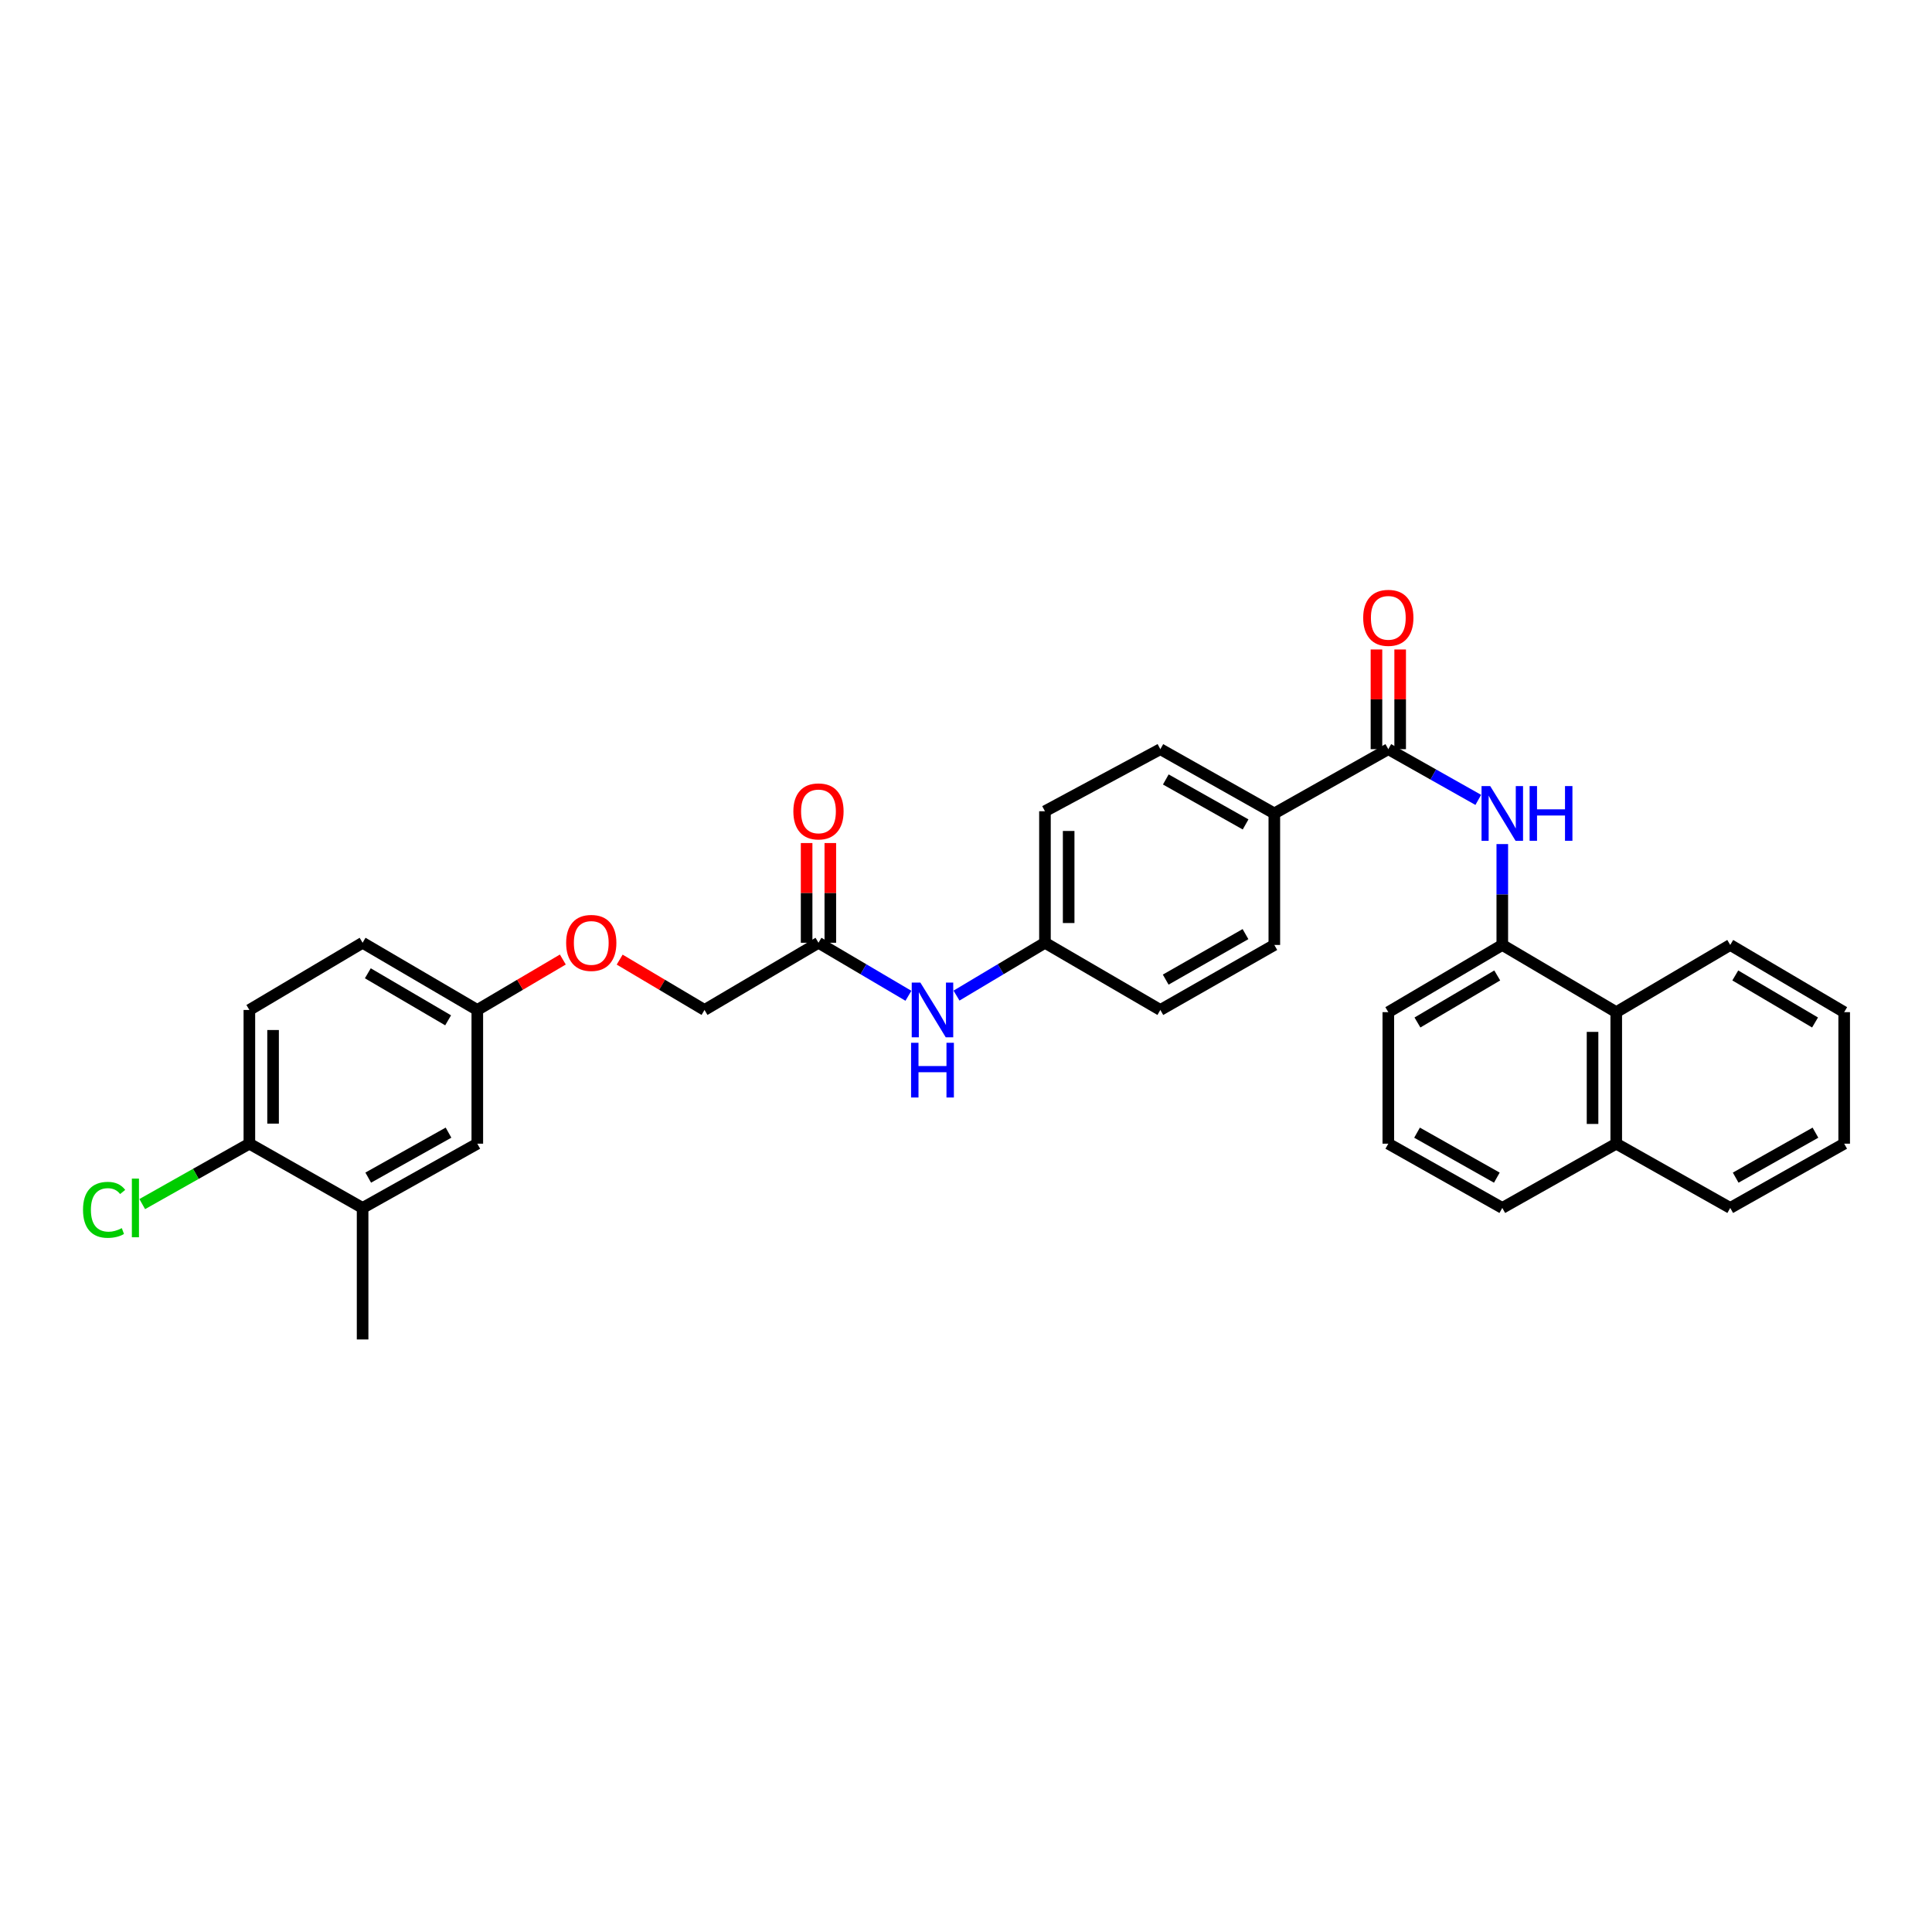 <?xml version='1.0' encoding='iso-8859-1'?>
<svg version='1.1' baseProfile='full'
              xmlns='http://www.w3.org/2000/svg'
                      xmlns:rdkit='http://www.rdkit.org/xml'
                      xmlns:xlink='http://www.w3.org/1999/xlink'
                  xml:space='preserve'
width='1000px' height='1000px' viewBox='0 0 1000 1000'>
<!-- END OF HEADER -->
<rect style='opacity:1.0;fill:#FFFFFF;stroke:none' width='1000' height='1000' x='0' y='0'> </rect>
<path class='bond-0' d='M 718.587,387.769 L 741.869,400.894' style='fill:none;fill-rule:evenodd;stroke:#000000;stroke-width:6px;stroke-linecap:butt;stroke-linejoin:miter;stroke-opacity:1' />
<path class='bond-0' d='M 741.869,400.894 L 765.151,414.02' style='fill:none;fill-rule:evenodd;stroke:#0000FF;stroke-width:6px;stroke-linecap:butt;stroke-linejoin:miter;stroke-opacity:1' />
<path class='bond-3' d='M 718.587,387.769 L 659.591,421.029' style='fill:none;fill-rule:evenodd;stroke:#000000;stroke-width:6px;stroke-linecap:butt;stroke-linejoin:miter;stroke-opacity:1' />
<path class='bond-8' d='M 724.722,387.769 L 724.722,361.969' style='fill:none;fill-rule:evenodd;stroke:#000000;stroke-width:6px;stroke-linecap:butt;stroke-linejoin:miter;stroke-opacity:1' />
<path class='bond-8' d='M 724.722,361.969 L 724.722,336.169' style='fill:none;fill-rule:evenodd;stroke:#FF0000;stroke-width:6px;stroke-linecap:butt;stroke-linejoin:miter;stroke-opacity:1' />
<path class='bond-8' d='M 712.453,387.769 L 712.453,361.969' style='fill:none;fill-rule:evenodd;stroke:#000000;stroke-width:6px;stroke-linecap:butt;stroke-linejoin:miter;stroke-opacity:1' />
<path class='bond-8' d='M 712.453,361.969 L 712.453,336.169' style='fill:none;fill-rule:evenodd;stroke:#FF0000;stroke-width:6px;stroke-linecap:butt;stroke-linejoin:miter;stroke-opacity:1' />
<path class='bond-1' d='M 777.584,436.891 L 777.584,462.998' style='fill:none;fill-rule:evenodd;stroke:#0000FF;stroke-width:6px;stroke-linecap:butt;stroke-linejoin:miter;stroke-opacity:1' />
<path class='bond-1' d='M 777.584,462.998 L 777.584,489.104' style='fill:none;fill-rule:evenodd;stroke:#000000;stroke-width:6px;stroke-linecap:butt;stroke-linejoin:miter;stroke-opacity:1' />
<path class='bond-4' d='M 777.584,489.104 L 836.566,523.891' style='fill:none;fill-rule:evenodd;stroke:#000000;stroke-width:6px;stroke-linecap:butt;stroke-linejoin:miter;stroke-opacity:1' />
<path class='bond-23' d='M 777.584,489.104 L 718.587,523.891' style='fill:none;fill-rule:evenodd;stroke:#000000;stroke-width:6px;stroke-linecap:butt;stroke-linejoin:miter;stroke-opacity:1' />
<path class='bond-23' d='M 774.966,504.89 L 733.668,529.241' style='fill:none;fill-rule:evenodd;stroke:#000000;stroke-width:6px;stroke-linecap:butt;stroke-linejoin:miter;stroke-opacity:1' />
<path class='bond-2' d='M 423.64,487.973 L 446.919,501.693' style='fill:none;fill-rule:evenodd;stroke:#000000;stroke-width:6px;stroke-linecap:butt;stroke-linejoin:miter;stroke-opacity:1' />
<path class='bond-2' d='M 446.919,501.693 L 470.197,515.414' style='fill:none;fill-rule:evenodd;stroke:#0000FF;stroke-width:6px;stroke-linecap:butt;stroke-linejoin:miter;stroke-opacity:1' />
<path class='bond-10' d='M 429.774,487.973 L 429.774,462.166' style='fill:none;fill-rule:evenodd;stroke:#000000;stroke-width:6px;stroke-linecap:butt;stroke-linejoin:miter;stroke-opacity:1' />
<path class='bond-10' d='M 429.774,462.166 L 429.774,436.36' style='fill:none;fill-rule:evenodd;stroke:#FF0000;stroke-width:6px;stroke-linecap:butt;stroke-linejoin:miter;stroke-opacity:1' />
<path class='bond-10' d='M 417.506,487.973 L 417.506,462.166' style='fill:none;fill-rule:evenodd;stroke:#000000;stroke-width:6px;stroke-linecap:butt;stroke-linejoin:miter;stroke-opacity:1' />
<path class='bond-10' d='M 417.506,462.166 L 417.506,436.36' style='fill:none;fill-rule:evenodd;stroke:#FF0000;stroke-width:6px;stroke-linecap:butt;stroke-linejoin:miter;stroke-opacity:1' />
<path class='bond-18' d='M 423.64,487.973 L 364.657,522.753' style='fill:none;fill-rule:evenodd;stroke:#000000;stroke-width:6px;stroke-linecap:butt;stroke-linejoin:miter;stroke-opacity:1' />
<path class='bond-11' d='M 659.591,421.029 L 600.595,387.769' style='fill:none;fill-rule:evenodd;stroke:#000000;stroke-width:6px;stroke-linecap:butt;stroke-linejoin:miter;stroke-opacity:1' />
<path class='bond-11' d='M 644.717,426.727 L 603.419,403.445' style='fill:none;fill-rule:evenodd;stroke:#000000;stroke-width:6px;stroke-linecap:butt;stroke-linejoin:miter;stroke-opacity:1' />
<path class='bond-12' d='M 659.591,421.029 L 659.591,489.104' style='fill:none;fill-rule:evenodd;stroke:#000000;stroke-width:6px;stroke-linecap:butt;stroke-linejoin:miter;stroke-opacity:1' />
<path class='bond-17' d='M 836.566,523.891 L 836.566,591.966' style='fill:none;fill-rule:evenodd;stroke:#000000;stroke-width:6px;stroke-linecap:butt;stroke-linejoin:miter;stroke-opacity:1' />
<path class='bond-17' d='M 824.298,534.102 L 824.298,581.755' style='fill:none;fill-rule:evenodd;stroke:#000000;stroke-width:6px;stroke-linecap:butt;stroke-linejoin:miter;stroke-opacity:1' />
<path class='bond-26' d='M 836.566,523.891 L 895.563,489.104' style='fill:none;fill-rule:evenodd;stroke:#000000;stroke-width:6px;stroke-linecap:butt;stroke-linejoin:miter;stroke-opacity:1' />
<path class='bond-5' d='M 187.682,625.226 L 247.053,591.966' style='fill:none;fill-rule:evenodd;stroke:#000000;stroke-width:6px;stroke-linecap:butt;stroke-linejoin:miter;stroke-opacity:1' />
<path class='bond-5' d='M 190.592,609.534 L 232.151,586.252' style='fill:none;fill-rule:evenodd;stroke:#000000;stroke-width:6px;stroke-linecap:butt;stroke-linejoin:miter;stroke-opacity:1' />
<path class='bond-25' d='M 187.682,625.226 L 187.682,693.301' style='fill:none;fill-rule:evenodd;stroke:#000000;stroke-width:6px;stroke-linecap:butt;stroke-linejoin:miter;stroke-opacity:1' />
<path class='bond-34' d='M 187.682,625.226 L 129.074,591.966' style='fill:none;fill-rule:evenodd;stroke:#000000;stroke-width:6px;stroke-linecap:butt;stroke-linejoin:miter;stroke-opacity:1' />
<path class='bond-6' d='M 495.085,515.324 L 517.977,501.648' style='fill:none;fill-rule:evenodd;stroke:#0000FF;stroke-width:6px;stroke-linecap:butt;stroke-linejoin:miter;stroke-opacity:1' />
<path class='bond-6' d='M 517.977,501.648 L 540.869,487.973' style='fill:none;fill-rule:evenodd;stroke:#000000;stroke-width:6px;stroke-linecap:butt;stroke-linejoin:miter;stroke-opacity:1' />
<path class='bond-7' d='M 129.074,591.966 L 129.074,522.753' style='fill:none;fill-rule:evenodd;stroke:#000000;stroke-width:6px;stroke-linecap:butt;stroke-linejoin:miter;stroke-opacity:1' />
<path class='bond-7' d='M 141.342,581.584 L 141.342,533.135' style='fill:none;fill-rule:evenodd;stroke:#000000;stroke-width:6px;stroke-linecap:butt;stroke-linejoin:miter;stroke-opacity:1' />
<path class='bond-19' d='M 129.074,591.966 L 101.349,607.6' style='fill:none;fill-rule:evenodd;stroke:#000000;stroke-width:6px;stroke-linecap:butt;stroke-linejoin:miter;stroke-opacity:1' />
<path class='bond-19' d='M 101.349,607.6 L 73.624,623.234' style='fill:none;fill-rule:evenodd;stroke:#00CC00;stroke-width:6px;stroke-linecap:butt;stroke-linejoin:miter;stroke-opacity:1' />
<path class='bond-9' d='M 247.053,591.966 L 247.053,522.753' style='fill:none;fill-rule:evenodd;stroke:#000000;stroke-width:6px;stroke-linecap:butt;stroke-linejoin:miter;stroke-opacity:1' />
<path class='bond-22' d='M 600.595,387.769 L 540.869,419.898' style='fill:none;fill-rule:evenodd;stroke:#000000;stroke-width:6px;stroke-linecap:butt;stroke-linejoin:miter;stroke-opacity:1' />
<path class='bond-21' d='M 659.591,489.104 L 600.595,522.753' style='fill:none;fill-rule:evenodd;stroke:#000000;stroke-width:6px;stroke-linecap:butt;stroke-linejoin:miter;stroke-opacity:1' />
<path class='bond-21' d='M 644.664,483.495 L 603.366,507.049' style='fill:none;fill-rule:evenodd;stroke:#000000;stroke-width:6px;stroke-linecap:butt;stroke-linejoin:miter;stroke-opacity:1' />
<path class='bond-13' d='M 129.074,522.753 L 187.682,487.973' style='fill:none;fill-rule:evenodd;stroke:#000000;stroke-width:6px;stroke-linecap:butt;stroke-linejoin:miter;stroke-opacity:1' />
<path class='bond-14' d='M 247.053,522.753 L 269.189,509.7' style='fill:none;fill-rule:evenodd;stroke:#000000;stroke-width:6px;stroke-linecap:butt;stroke-linejoin:miter;stroke-opacity:1' />
<path class='bond-14' d='M 269.189,509.7 L 291.324,496.648' style='fill:none;fill-rule:evenodd;stroke:#FF0000;stroke-width:6px;stroke-linecap:butt;stroke-linejoin:miter;stroke-opacity:1' />
<path class='bond-20' d='M 247.053,522.753 L 187.682,487.973' style='fill:none;fill-rule:evenodd;stroke:#000000;stroke-width:6px;stroke-linecap:butt;stroke-linejoin:miter;stroke-opacity:1' />
<path class='bond-20' d='M 231.946,528.121 L 190.386,503.775' style='fill:none;fill-rule:evenodd;stroke:#000000;stroke-width:6px;stroke-linecap:butt;stroke-linejoin:miter;stroke-opacity:1' />
<path class='bond-15' d='M 320.74,496.697 L 342.699,509.725' style='fill:none;fill-rule:evenodd;stroke:#FF0000;stroke-width:6px;stroke-linecap:butt;stroke-linejoin:miter;stroke-opacity:1' />
<path class='bond-15' d='M 342.699,509.725 L 364.657,522.753' style='fill:none;fill-rule:evenodd;stroke:#000000;stroke-width:6px;stroke-linecap:butt;stroke-linejoin:miter;stroke-opacity:1' />
<path class='bond-16' d='M 540.869,487.973 L 600.595,522.753' style='fill:none;fill-rule:evenodd;stroke:#000000;stroke-width:6px;stroke-linecap:butt;stroke-linejoin:miter;stroke-opacity:1' />
<path class='bond-31' d='M 540.869,487.973 L 540.869,419.898' style='fill:none;fill-rule:evenodd;stroke:#000000;stroke-width:6px;stroke-linecap:butt;stroke-linejoin:miter;stroke-opacity:1' />
<path class='bond-31' d='M 553.137,477.761 L 553.137,430.109' style='fill:none;fill-rule:evenodd;stroke:#000000;stroke-width:6px;stroke-linecap:butt;stroke-linejoin:miter;stroke-opacity:1' />
<path class='bond-28' d='M 836.566,591.966 L 895.563,625.226' style='fill:none;fill-rule:evenodd;stroke:#000000;stroke-width:6px;stroke-linecap:butt;stroke-linejoin:miter;stroke-opacity:1' />
<path class='bond-32' d='M 836.566,591.966 L 777.584,625.226' style='fill:none;fill-rule:evenodd;stroke:#000000;stroke-width:6px;stroke-linecap:butt;stroke-linejoin:miter;stroke-opacity:1' />
<path class='bond-24' d='M 718.587,523.891 L 718.587,591.966' style='fill:none;fill-rule:evenodd;stroke:#000000;stroke-width:6px;stroke-linecap:butt;stroke-linejoin:miter;stroke-opacity:1' />
<path class='bond-27' d='M 718.587,591.966 L 777.584,625.226' style='fill:none;fill-rule:evenodd;stroke:#000000;stroke-width:6px;stroke-linecap:butt;stroke-linejoin:miter;stroke-opacity:1' />
<path class='bond-27' d='M 733.462,586.268 L 774.759,609.55' style='fill:none;fill-rule:evenodd;stroke:#000000;stroke-width:6px;stroke-linecap:butt;stroke-linejoin:miter;stroke-opacity:1' />
<path class='bond-29' d='M 895.563,489.104 L 954.545,523.891' style='fill:none;fill-rule:evenodd;stroke:#000000;stroke-width:6px;stroke-linecap:butt;stroke-linejoin:miter;stroke-opacity:1' />
<path class='bond-29' d='M 898.178,504.889 L 939.466,529.24' style='fill:none;fill-rule:evenodd;stroke:#000000;stroke-width:6px;stroke-linecap:butt;stroke-linejoin:miter;stroke-opacity:1' />
<path class='bond-33' d='M 895.563,625.226 L 954.545,591.966' style='fill:none;fill-rule:evenodd;stroke:#000000;stroke-width:6px;stroke-linecap:butt;stroke-linejoin:miter;stroke-opacity:1' />
<path class='bond-33' d='M 898.384,609.551 L 939.672,586.269' style='fill:none;fill-rule:evenodd;stroke:#000000;stroke-width:6px;stroke-linecap:butt;stroke-linejoin:miter;stroke-opacity:1' />
<path class='bond-30' d='M 954.545,523.891 L 954.545,591.966' style='fill:none;fill-rule:evenodd;stroke:#000000;stroke-width:6px;stroke-linecap:butt;stroke-linejoin:miter;stroke-opacity:1' />
<path  class='atom-1' d='M 771.324 406.869
L 780.604 421.869
Q 781.524 423.349, 783.004 426.029
Q 784.484 428.709, 784.564 428.869
L 784.564 406.869
L 788.324 406.869
L 788.324 435.189
L 784.444 435.189
L 774.484 418.789
Q 773.324 416.869, 772.084 414.669
Q 770.884 412.469, 770.524 411.789
L 770.524 435.189
L 766.844 435.189
L 766.844 406.869
L 771.324 406.869
' fill='#0000FF'/>
<path  class='atom-1' d='M 791.724 406.869
L 795.564 406.869
L 795.564 418.909
L 810.044 418.909
L 810.044 406.869
L 813.884 406.869
L 813.884 435.189
L 810.044 435.189
L 810.044 422.109
L 795.564 422.109
L 795.564 435.189
L 791.724 435.189
L 791.724 406.869
' fill='#0000FF'/>
<path  class='atom-7' d='M 476.39 508.593
L 485.67 523.593
Q 486.59 525.073, 488.07 527.753
Q 489.55 530.433, 489.63 530.593
L 489.63 508.593
L 493.39 508.593
L 493.39 536.913
L 489.51 536.913
L 479.55 520.513
Q 478.39 518.593, 477.15 516.393
Q 475.95 514.193, 475.59 513.513
L 475.59 536.913
L 471.91 536.913
L 471.91 508.593
L 476.39 508.593
' fill='#0000FF'/>
<path  class='atom-7' d='M 471.57 539.745
L 475.41 539.745
L 475.41 551.785
L 489.89 551.785
L 489.89 539.745
L 493.73 539.745
L 493.73 568.065
L 489.89 568.065
L 489.89 554.985
L 475.41 554.985
L 475.41 568.065
L 471.57 568.065
L 471.57 539.745
' fill='#0000FF'/>
<path  class='atom-9' d='M 705.587 319.788
Q 705.587 312.988, 708.947 309.188
Q 712.307 305.388, 718.587 305.388
Q 724.867 305.388, 728.227 309.188
Q 731.587 312.988, 731.587 319.788
Q 731.587 326.668, 728.187 330.588
Q 724.787 334.468, 718.587 334.468
Q 712.347 334.468, 708.947 330.588
Q 705.587 326.708, 705.587 319.788
M 718.587 331.268
Q 722.907 331.268, 725.227 328.388
Q 727.587 325.468, 727.587 319.788
Q 727.587 314.228, 725.227 311.428
Q 722.907 308.588, 718.587 308.588
Q 714.267 308.588, 711.907 311.388
Q 709.587 314.188, 709.587 319.788
Q 709.587 325.508, 711.907 328.388
Q 714.267 331.268, 718.587 331.268
' fill='#FF0000'/>
<path  class='atom-11' d='M 410.64 419.978
Q 410.64 413.178, 414 409.378
Q 417.36 405.578, 423.64 405.578
Q 429.92 405.578, 433.28 409.378
Q 436.64 413.178, 436.64 419.978
Q 436.64 426.858, 433.24 430.778
Q 429.84 434.658, 423.64 434.658
Q 417.4 434.658, 414 430.778
Q 410.64 426.898, 410.64 419.978
M 423.64 431.458
Q 427.96 431.458, 430.28 428.578
Q 432.64 425.658, 432.64 419.978
Q 432.64 414.418, 430.28 411.618
Q 427.96 408.778, 423.64 408.778
Q 419.32 408.778, 416.96 411.578
Q 414.64 414.378, 414.64 419.978
Q 414.64 425.698, 416.96 428.578
Q 419.32 431.458, 423.64 431.458
' fill='#FF0000'/>
<path  class='atom-16' d='M 293.036 488.053
Q 293.036 481.253, 296.396 477.453
Q 299.756 473.653, 306.036 473.653
Q 312.316 473.653, 315.676 477.453
Q 319.036 481.253, 319.036 488.053
Q 319.036 494.933, 315.636 498.853
Q 312.236 502.733, 306.036 502.733
Q 299.796 502.733, 296.396 498.853
Q 293.036 494.973, 293.036 488.053
M 306.036 499.533
Q 310.356 499.533, 312.676 496.653
Q 315.036 493.733, 315.036 488.053
Q 315.036 482.493, 312.676 479.693
Q 310.356 476.853, 306.036 476.853
Q 301.716 476.853, 299.356 479.653
Q 297.036 482.453, 297.036 488.053
Q 297.036 493.773, 299.356 496.653
Q 301.716 499.533, 306.036 499.533
' fill='#FF0000'/>
<path  class='atom-20' d='M 42.971 626.206
Q 42.971 619.166, 46.251 615.486
Q 49.571 611.766, 55.851 611.766
Q 61.691 611.766, 64.811 615.886
L 62.171 618.046
Q 59.891 615.046, 55.851 615.046
Q 51.571 615.046, 49.291 617.926
Q 47.051 620.766, 47.051 626.206
Q 47.051 631.806, 49.371 634.686
Q 51.731 637.566, 56.291 637.566
Q 59.411 637.566, 63.051 635.686
L 64.171 638.686
Q 62.691 639.646, 60.451 640.206
Q 58.211 640.766, 55.731 640.766
Q 49.571 640.766, 46.251 637.006
Q 42.971 633.246, 42.971 626.206
' fill='#00CC00'/>
<path  class='atom-20' d='M 68.251 610.046
L 71.931 610.046
L 71.931 640.406
L 68.251 640.406
L 68.251 610.046
' fill='#00CC00'/>
</svg>
